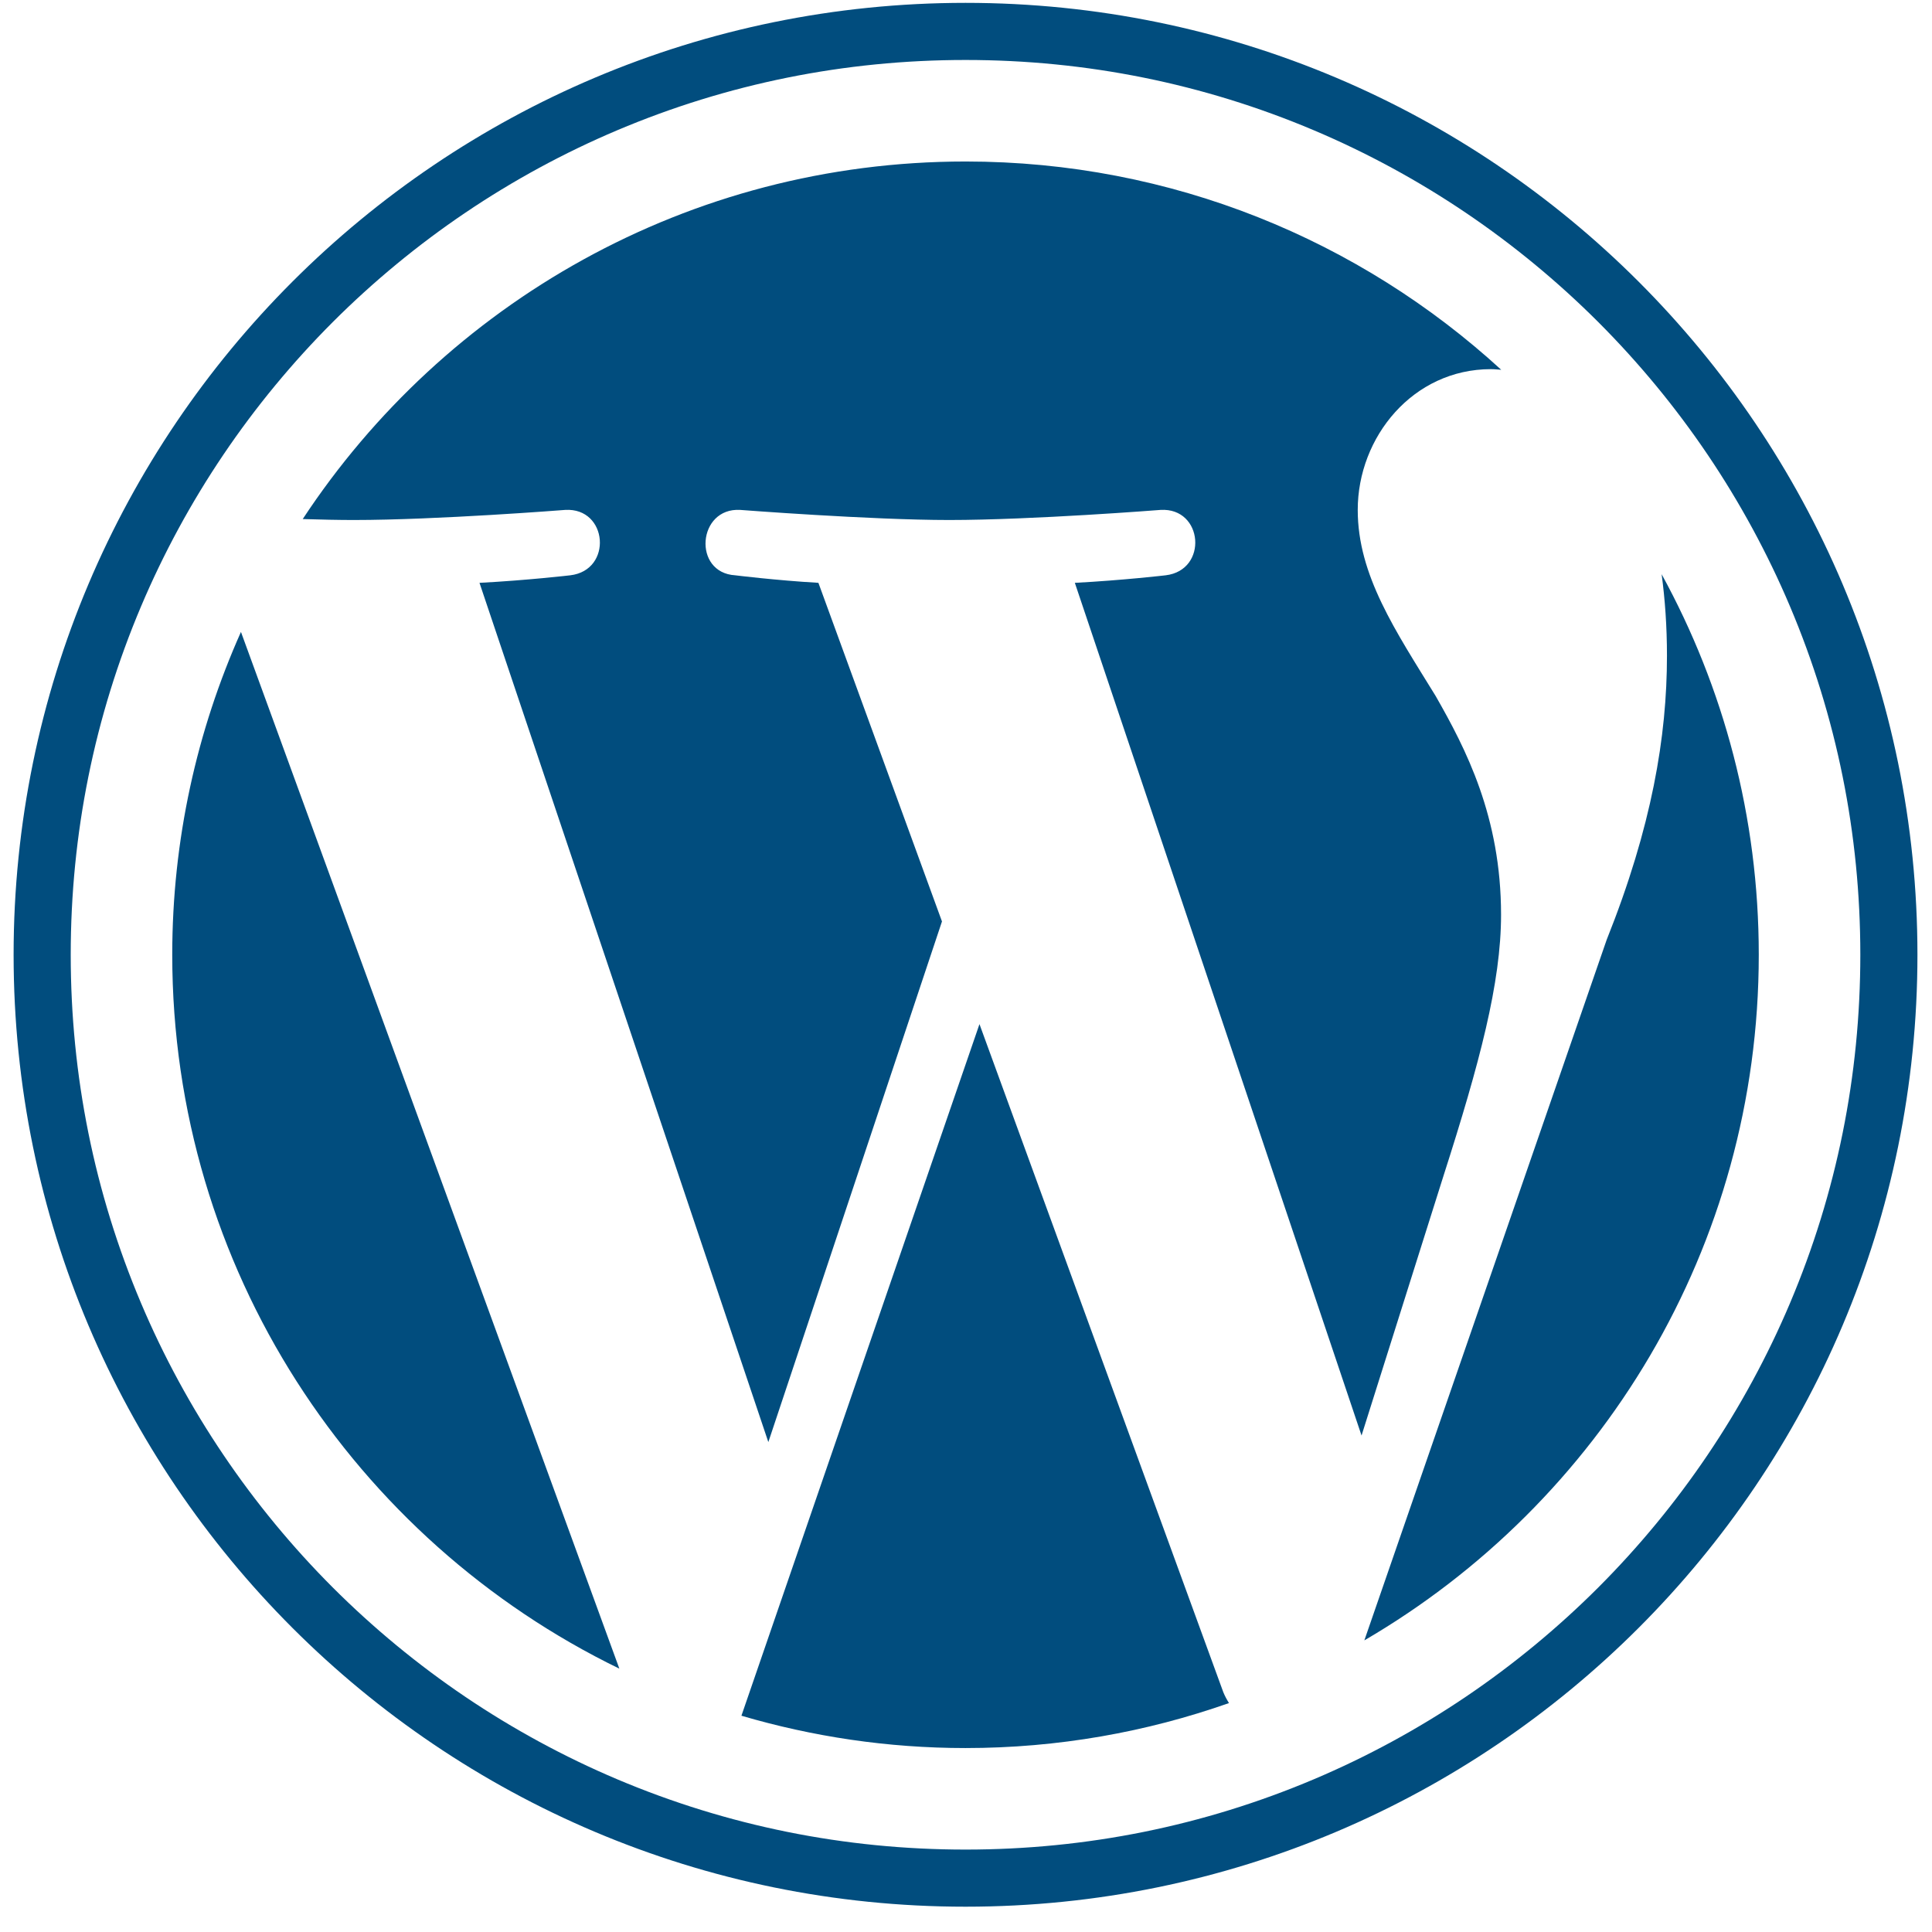 <svg xmlns="http://www.w3.org/2000/svg" width="71" height="71" viewBox="0 0 71 71" fill="none"><g clip-path="url(#clip0_38_865)"><path fill-rule="evenodd" clip-rule="evenodd" d="M35.483 0.105C16.162 0.105 0.5 15.767 0.5 35.087C0.5 54.408 16.162 70.07 35.483 70.07C54.803 70.07 70.465 54.408 70.465 35.087C70.465 15.767 54.803 0.105 35.483 0.105ZM35.483 2.204C39.923 2.204 44.229 3.073 48.282 4.787C50.23 5.611 52.109 6.631 53.867 7.819C55.608 8.995 57.246 10.347 58.735 11.835C60.223 13.324 61.575 14.962 62.751 16.703C63.939 18.461 64.959 20.34 65.783 22.288C67.497 26.341 68.366 30.647 68.366 35.087C68.366 39.528 67.497 43.834 65.783 47.887C64.959 49.835 63.939 51.714 62.751 53.471C61.575 55.213 60.223 56.851 58.735 58.34C57.246 59.828 55.608 61.18 53.867 62.356C52.109 63.544 50.23 64.564 48.282 65.388C44.229 67.102 39.923 67.971 35.483 67.971C31.042 67.971 26.736 67.102 22.683 65.388C20.735 64.564 18.856 63.544 17.098 62.356C15.357 61.18 13.719 59.828 12.23 58.34C10.742 56.851 9.39 55.213 8.214 53.471C7.026 51.714 6.006 49.835 5.182 47.887C3.468 43.834 2.599 39.528 2.599 35.087C2.599 30.647 3.468 26.341 5.182 22.288C6.006 20.34 7.026 18.461 8.214 16.703C9.39 14.962 10.742 13.324 12.23 11.835C13.719 10.347 15.357 8.995 17.098 7.819C18.856 6.631 20.735 5.611 22.683 4.787C26.736 3.073 31.042 2.204 35.483 2.204Z" fill="#014D7E"></path><path fill-rule="evenodd" clip-rule="evenodd" d="M61.064 21.101C61.189 22.03 61.26 23.026 61.26 24.099C61.26 27.056 60.706 30.381 59.043 34.54L50.139 60.283C58.806 55.23 64.634 45.841 64.634 35.086C64.634 30.018 63.339 25.253 61.064 21.101ZM35.995 37.636L27.247 63.052C29.859 63.82 32.621 64.24 35.482 64.24C38.877 64.24 42.134 63.654 45.164 62.587C45.086 62.462 45.014 62.33 44.955 62.185L35.995 37.636ZM55.163 33.616C55.163 30.012 53.868 27.518 52.759 25.577C51.281 23.174 49.896 21.142 49.896 18.739C49.896 16.06 51.927 13.566 54.791 13.566C54.92 13.566 55.043 13.581 55.169 13.589C49.982 8.837 43.072 5.935 35.482 5.935C25.297 5.935 16.338 11.161 11.125 19.075C11.809 19.096 12.454 19.11 13.001 19.11C16.05 19.11 20.771 18.739 20.771 18.739C22.341 18.647 22.527 20.956 20.957 21.142C20.957 21.142 19.378 21.327 17.621 21.419L28.236 52.996L34.617 33.863L30.076 21.419C28.505 21.327 27.018 21.142 27.018 21.142C25.446 21.049 25.631 18.647 27.203 18.739C27.203 18.739 32.016 19.11 34.88 19.11C37.929 19.11 42.651 18.739 42.651 18.739C44.222 18.647 44.407 20.956 42.837 21.142C42.837 21.142 41.255 21.327 39.5 21.419L50.036 52.755L53.043 43.226C54.379 39.061 55.163 36.111 55.163 33.616ZM6.33 35.086C6.33 46.625 13.035 56.597 22.761 61.322L8.855 23.223C7.237 26.848 6.33 30.86 6.33 35.086Z" fill="#014D7E"></path></g><defs><clipPath id="clip0_38_865"><rect width="70" height="71" fill="white" transform="translate(0.5)"></rect></clipPath></defs></svg>